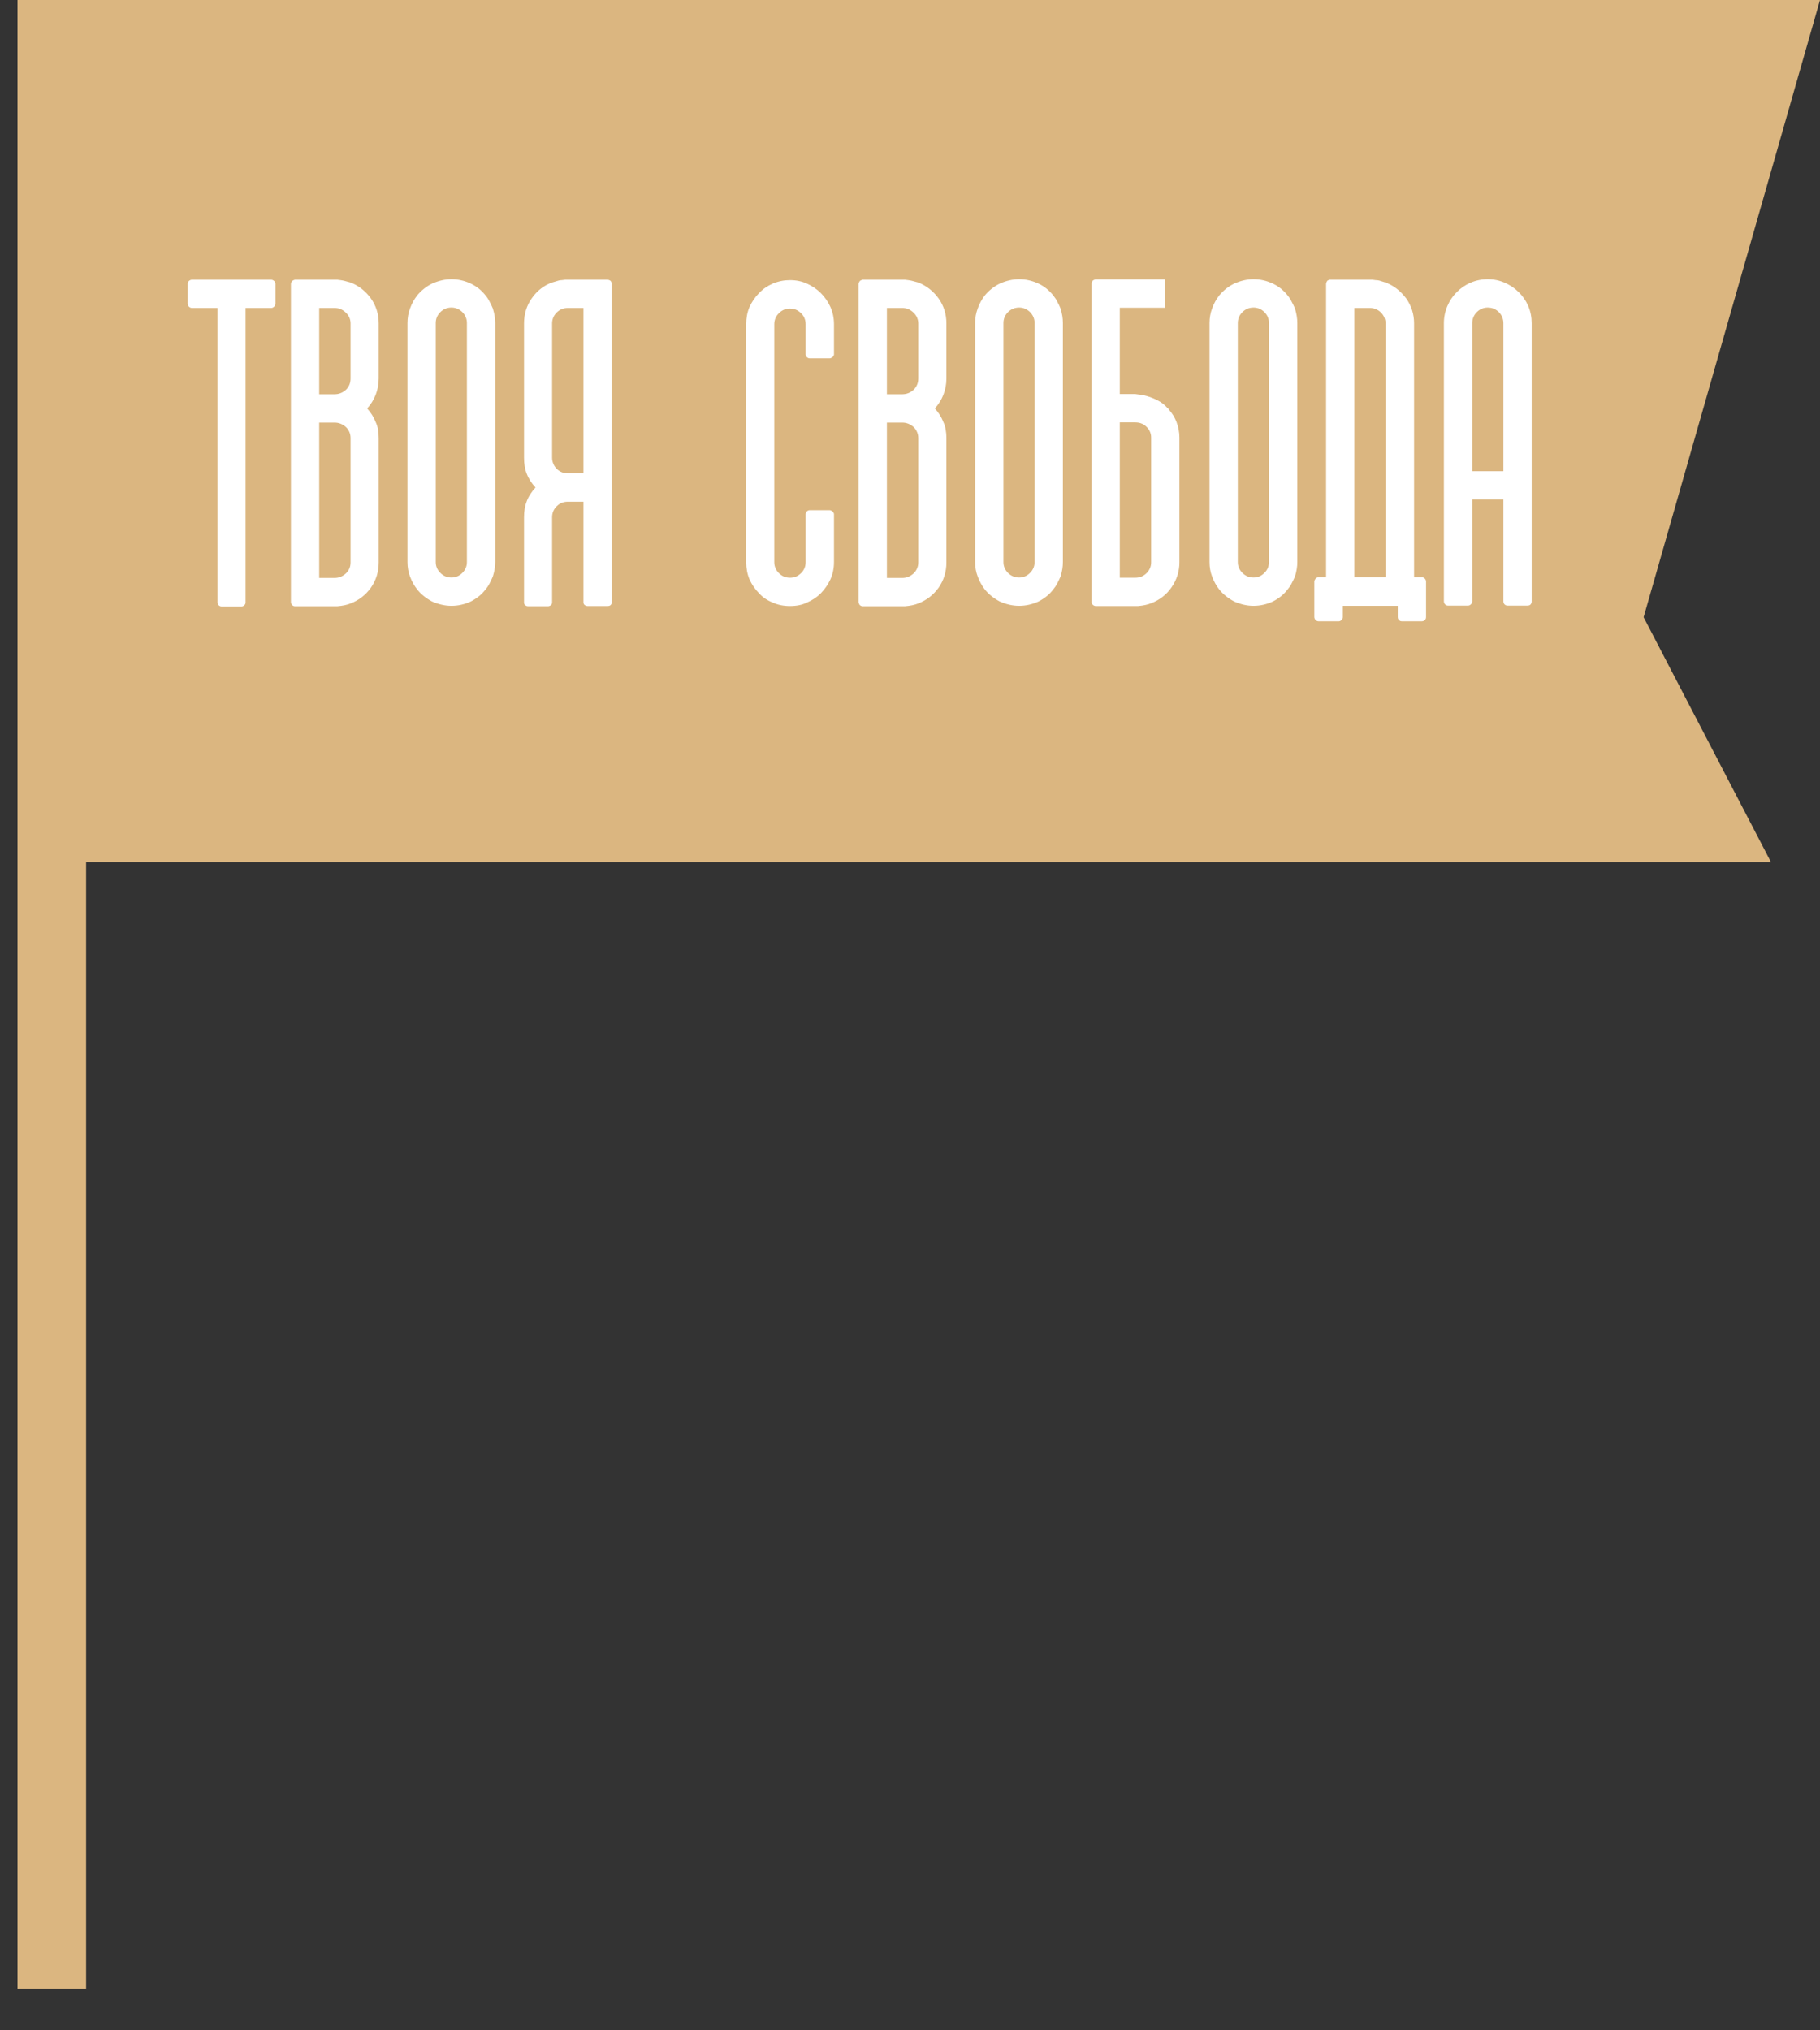 <?xml version="1.0" encoding="UTF-8"?> <svg xmlns="http://www.w3.org/2000/svg" width="26" height="29" viewBox="0 0 26 29" fill="none"><rect x="0" y="0" width="26" height="29" fill="#333333" stroke="none"/> <path d="M0.25 0L0.25 28.406H1.23L1.23 12.315H25.3L23.48 8.816L26 0H0.25Z" fill="#DBB680"></path> <path d="M3.935 4.337C3.935 4.353 3.929 4.368 3.916 4.38C3.904 4.393 3.889 4.399 3.873 4.399H3.508V8.603C3.508 8.622 3.502 8.636 3.49 8.644C3.479 8.656 3.466 8.662 3.449 8.662H3.166C3.15 8.662 3.135 8.656 3.123 8.644C3.112 8.633 3.107 8.62 3.107 8.603V4.399H2.743C2.726 4.399 2.712 4.393 2.699 4.38C2.687 4.368 2.681 4.353 2.681 4.337V4.054C2.681 4.037 2.687 4.024 2.699 4.013C2.712 4.001 2.726 3.995 2.743 3.995H3.873C3.889 3.995 3.904 4.001 3.916 4.013C3.929 4.024 3.935 4.037 3.935 4.054V4.337ZM5.41 5.407C5.41 5.488 5.395 5.566 5.366 5.641C5.337 5.713 5.297 5.778 5.245 5.834C5.299 5.894 5.339 5.958 5.366 6.027C5.383 6.062 5.394 6.099 5.401 6.139C5.407 6.176 5.41 6.215 5.41 6.257V8.034C5.41 8.169 5.372 8.289 5.298 8.395C5.223 8.499 5.127 8.573 5.008 8.619C4.957 8.64 4.893 8.653 4.819 8.659H4.781H4.501H4.212C4.199 8.659 4.186 8.653 4.171 8.641C4.161 8.624 4.156 8.61 4.156 8.597V4.057C4.156 4.046 4.161 4.033 4.171 4.016C4.182 4.006 4.195 3.999 4.212 3.995H4.797H4.819C4.835 3.997 4.851 3.999 4.865 4.001C4.882 4.003 4.898 4.006 4.915 4.01L5.008 4.035C5.125 4.081 5.221 4.156 5.298 4.262C5.372 4.366 5.41 4.485 5.41 4.62V5.407ZM4.56 5.631H4.781C4.841 5.631 4.895 5.61 4.943 5.566C4.987 5.523 5.008 5.47 5.008 5.407V4.62C5.008 4.562 4.987 4.511 4.943 4.468C4.897 4.422 4.843 4.399 4.781 4.399H4.56V5.631ZM5.008 6.257C5.008 6.197 4.987 6.145 4.943 6.101C4.895 6.058 4.841 6.036 4.781 6.036H4.56V8.255H4.781C4.841 8.255 4.895 8.233 4.943 8.189C4.987 8.146 5.008 8.094 5.008 8.034V6.257ZM6.938 4.222C6.961 4.249 6.979 4.278 6.994 4.309C7.01 4.338 7.026 4.37 7.04 4.405C7.063 4.478 7.075 4.547 7.075 4.614V8.028C7.075 8.094 7.063 8.164 7.04 8.236C7.026 8.269 7.01 8.301 6.994 8.333C6.979 8.362 6.961 8.39 6.938 8.417C6.886 8.487 6.815 8.545 6.726 8.591C6.637 8.632 6.545 8.653 6.449 8.653C6.358 8.653 6.266 8.632 6.172 8.591C6.083 8.543 6.011 8.485 5.958 8.417C5.916 8.363 5.883 8.303 5.858 8.236C5.833 8.172 5.821 8.102 5.821 8.028V4.614C5.821 4.541 5.833 4.472 5.858 4.405C5.883 4.337 5.916 4.276 5.958 4.222C6.018 4.149 6.089 4.092 6.172 4.051C6.266 4.009 6.358 3.988 6.449 3.988C6.545 3.988 6.637 4.009 6.726 4.051C6.809 4.09 6.88 4.147 6.938 4.222ZM6.67 4.614C6.67 4.554 6.648 4.502 6.605 4.458C6.561 4.415 6.509 4.393 6.449 4.393C6.387 4.393 6.334 4.415 6.291 4.458C6.247 4.502 6.225 4.554 6.225 4.614V8.028C6.225 8.088 6.247 8.14 6.291 8.183C6.334 8.227 6.387 8.249 6.449 8.249C6.509 8.249 6.561 8.227 6.605 8.183C6.648 8.14 6.67 8.088 6.67 8.028V4.614ZM8.74 8.6C8.74 8.617 8.734 8.63 8.724 8.641C8.714 8.651 8.699 8.656 8.681 8.656H8.394C8.378 8.656 8.365 8.652 8.357 8.644C8.342 8.636 8.335 8.622 8.335 8.603V7.166H8.111C8.049 7.166 7.996 7.187 7.952 7.231C7.909 7.275 7.887 7.326 7.887 7.387V8.6C7.887 8.619 7.882 8.633 7.871 8.644C7.855 8.654 7.841 8.659 7.831 8.659H7.545C7.528 8.659 7.515 8.654 7.504 8.644C7.492 8.636 7.486 8.623 7.486 8.606V7.387C7.486 7.299 7.499 7.223 7.526 7.156C7.54 7.119 7.558 7.085 7.579 7.054C7.6 7.022 7.623 6.992 7.65 6.963C7.623 6.934 7.6 6.904 7.579 6.873C7.558 6.84 7.54 6.806 7.526 6.77C7.499 6.704 7.486 6.626 7.486 6.537V4.62C7.486 4.485 7.523 4.365 7.598 4.259C7.674 4.151 7.771 4.076 7.887 4.035L7.98 4.007C7.995 4.003 8.009 4.001 8.024 4.001C8.04 3.999 8.057 3.997 8.074 3.995H8.684C8.698 3.997 8.712 4.003 8.724 4.013C8.732 4.022 8.737 4.036 8.737 4.057L8.74 8.6ZM8.335 6.761V4.399H8.111C8.049 4.399 7.996 4.421 7.952 4.464C7.909 4.508 7.887 4.56 7.887 4.62V6.537C7.887 6.597 7.909 6.65 7.952 6.696C7.996 6.739 8.049 6.761 8.111 6.761H8.335ZM11.509 4.632C11.509 4.57 11.488 4.517 11.444 4.474C11.4 4.43 11.348 4.408 11.285 4.408C11.223 4.408 11.17 4.43 11.127 4.474C11.083 4.517 11.061 4.57 11.061 4.632V8.028C11.061 8.09 11.083 8.143 11.127 8.186C11.17 8.23 11.223 8.252 11.285 8.252C11.348 8.252 11.4 8.23 11.444 8.186C11.488 8.143 11.509 8.09 11.509 8.028V7.346C11.509 7.33 11.514 7.316 11.525 7.306C11.537 7.293 11.551 7.287 11.565 7.287H11.852C11.862 7.287 11.876 7.292 11.892 7.303C11.902 7.313 11.91 7.325 11.914 7.34V8.028C11.914 8.117 11.897 8.199 11.864 8.273C11.829 8.348 11.783 8.415 11.727 8.473C11.671 8.529 11.605 8.573 11.528 8.606C11.46 8.64 11.379 8.656 11.285 8.656C11.194 8.656 11.112 8.64 11.039 8.606C10.96 8.575 10.895 8.531 10.843 8.473C10.785 8.415 10.74 8.348 10.706 8.273C10.675 8.197 10.66 8.115 10.66 8.028V4.632C10.66 4.543 10.675 4.461 10.706 4.387C10.742 4.31 10.787 4.243 10.843 4.187C10.897 4.129 10.963 4.084 11.039 4.051C11.12 4.017 11.202 4.001 11.285 4.001C11.372 4.001 11.453 4.017 11.528 4.051C11.605 4.086 11.671 4.131 11.727 4.187C11.785 4.246 11.831 4.312 11.864 4.387C11.897 4.461 11.914 4.543 11.914 4.632V5.065C11.912 5.077 11.905 5.09 11.892 5.102C11.876 5.113 11.862 5.118 11.852 5.118H11.565C11.551 5.118 11.537 5.112 11.525 5.099C11.514 5.089 11.509 5.075 11.509 5.059V4.632ZM13.52 5.407C13.52 5.488 13.505 5.566 13.476 5.641C13.447 5.713 13.406 5.778 13.355 5.834C13.409 5.894 13.449 5.958 13.476 6.027C13.493 6.062 13.504 6.099 13.51 6.139C13.517 6.176 13.52 6.215 13.52 6.257V8.034C13.52 8.169 13.482 8.289 13.408 8.395C13.333 8.499 13.236 8.573 13.118 8.619C13.066 8.64 13.003 8.653 12.928 8.659H12.891H12.611H12.322C12.309 8.659 12.296 8.653 12.281 8.641C12.271 8.624 12.265 8.61 12.265 8.597V4.057C12.265 4.046 12.271 4.033 12.281 4.016C12.291 4.006 12.305 3.999 12.322 3.995H12.906H12.928C12.945 3.997 12.96 3.999 12.975 4.001C12.992 4.003 13.008 4.006 13.025 4.01L13.118 4.035C13.234 4.081 13.331 4.156 13.408 4.262C13.482 4.366 13.52 4.485 13.52 4.62V5.407ZM12.67 5.631H12.891C12.951 5.631 13.005 5.61 13.053 5.566C13.096 5.523 13.118 5.47 13.118 5.407V4.62C13.118 4.562 13.096 4.511 13.053 4.468C13.007 4.422 12.953 4.399 12.891 4.399H12.67V5.631ZM13.118 6.257C13.118 6.197 13.096 6.145 13.053 6.101C13.005 6.058 12.951 6.036 12.891 6.036H12.67V8.255H12.891C12.951 8.255 13.005 8.233 13.053 8.189C13.096 8.146 13.118 8.094 13.118 8.034V6.257ZM15.048 4.222C15.07 4.249 15.089 4.278 15.104 4.309C15.12 4.338 15.136 4.37 15.15 4.405C15.173 4.478 15.184 4.547 15.184 4.614V8.028C15.184 8.094 15.173 8.164 15.15 8.236C15.136 8.269 15.12 8.301 15.104 8.333C15.089 8.362 15.07 8.39 15.048 8.417C14.996 8.487 14.925 8.545 14.836 8.591C14.747 8.632 14.654 8.653 14.559 8.653C14.468 8.653 14.375 8.632 14.282 8.591C14.193 8.543 14.121 8.485 14.067 8.417C14.026 8.363 13.993 8.303 13.968 8.236C13.943 8.172 13.93 8.102 13.93 8.028V4.614C13.93 4.541 13.943 4.472 13.968 4.405C13.993 4.337 14.026 4.276 14.067 4.222C14.127 4.149 14.199 4.092 14.282 4.051C14.375 4.009 14.468 3.988 14.559 3.988C14.654 3.988 14.747 4.009 14.836 4.051C14.919 4.09 14.989 4.147 15.048 4.222ZM14.78 4.614C14.78 4.554 14.758 4.502 14.715 4.458C14.671 4.415 14.619 4.393 14.559 4.393C14.497 4.393 14.444 4.415 14.4 4.458C14.357 4.502 14.335 4.554 14.335 4.614V8.028C14.335 8.088 14.357 8.14 14.4 8.183C14.444 8.227 14.497 8.249 14.559 8.249C14.619 8.249 14.671 8.227 14.715 8.183C14.758 8.14 14.78 8.088 14.78 8.028V4.614ZM16.806 6.024C16.835 6.1 16.849 6.176 16.849 6.251V8.031C16.849 8.161 16.811 8.282 16.734 8.392C16.662 8.495 16.565 8.57 16.445 8.616C16.393 8.637 16.331 8.65 16.258 8.656H15.648C15.63 8.652 15.616 8.645 15.608 8.634C15.599 8.626 15.595 8.613 15.595 8.594V4.054C15.595 4.039 15.599 4.025 15.608 4.01C15.62 4 15.634 3.994 15.648 3.991H16.641V4.396H15.997V5.628H16.218C16.22 5.628 16.237 5.63 16.271 5.635C16.304 5.637 16.343 5.645 16.389 5.659C16.436 5.672 16.486 5.692 16.538 5.719C16.592 5.746 16.64 5.783 16.681 5.831C16.681 5.831 16.683 5.832 16.688 5.834C16.692 5.842 16.696 5.848 16.7 5.852C16.746 5.904 16.781 5.961 16.806 6.024ZM16.445 6.251C16.445 6.191 16.423 6.14 16.38 6.098C16.338 6.055 16.284 6.033 16.218 6.033H15.997V8.252H16.218C16.282 8.252 16.336 8.23 16.38 8.186C16.423 8.143 16.445 8.091 16.445 8.031V6.251ZM18.396 4.222C18.419 4.249 18.438 4.278 18.452 4.309C18.469 4.338 18.484 4.37 18.499 4.405C18.522 4.478 18.533 4.547 18.533 4.614V8.028C18.533 8.094 18.522 8.164 18.499 8.236C18.484 8.269 18.469 8.301 18.452 8.333C18.438 8.362 18.419 8.39 18.396 8.417C18.344 8.487 18.274 8.545 18.184 8.591C18.095 8.632 18.003 8.653 17.907 8.653C17.816 8.653 17.724 8.632 17.631 8.591C17.541 8.543 17.47 8.485 17.416 8.417C17.374 8.363 17.341 8.303 17.316 8.236C17.291 8.172 17.279 8.102 17.279 8.028V4.614C17.279 4.541 17.291 4.472 17.316 4.405C17.341 4.337 17.374 4.276 17.416 4.222C17.476 4.149 17.547 4.092 17.631 4.051C17.724 4.009 17.816 3.988 17.907 3.988C18.003 3.988 18.095 4.009 18.184 4.051C18.267 4.09 18.338 4.147 18.396 4.222ZM18.128 4.614C18.128 4.554 18.107 4.502 18.063 4.458C18.02 4.415 17.968 4.393 17.907 4.393C17.845 4.393 17.792 4.415 17.749 4.458C17.705 4.502 17.683 4.554 17.683 4.614V8.028C17.683 8.088 17.705 8.14 17.749 8.183C17.792 8.227 17.845 8.249 17.907 8.249C17.968 8.249 18.02 8.227 18.063 8.183C18.107 8.14 18.128 8.088 18.128 8.028V4.614ZM19.183 8.653V8.812C19.183 8.833 19.177 8.847 19.165 8.855C19.152 8.868 19.139 8.874 19.124 8.874H18.838C18.821 8.874 18.807 8.868 18.794 8.855C18.782 8.843 18.776 8.828 18.776 8.812V8.305C18.776 8.294 18.782 8.281 18.794 8.264C18.807 8.252 18.821 8.245 18.838 8.245H18.944V4.057C18.944 4.044 18.949 4.03 18.959 4.013C18.97 4.003 18.983 3.997 19 3.995H19.607C19.623 3.997 19.639 3.999 19.653 4.001C19.67 4.001 19.686 4.003 19.703 4.007L19.793 4.035C19.854 4.058 19.907 4.088 19.955 4.125C20.003 4.163 20.046 4.207 20.086 4.259C20.163 4.367 20.201 4.487 20.201 4.62V8.245H20.31C20.329 8.245 20.343 8.252 20.354 8.264C20.366 8.277 20.372 8.29 20.372 8.305V8.812C20.372 8.833 20.366 8.847 20.354 8.855C20.343 8.868 20.329 8.874 20.31 8.874H20.03C20.009 8.874 19.994 8.868 19.986 8.855C19.974 8.847 19.968 8.833 19.968 8.812V8.653H19.183ZM19.793 8.245V4.62C19.793 4.56 19.771 4.508 19.728 4.464C19.684 4.421 19.631 4.399 19.569 4.399H19.348V8.245H19.793ZM21.253 3.988C21.34 3.988 21.421 4.005 21.495 4.038C21.572 4.071 21.639 4.116 21.695 4.172C21.753 4.228 21.798 4.294 21.832 4.371C21.865 4.448 21.881 4.53 21.881 4.617V8.594C21.877 8.631 21.857 8.65 21.819 8.65H21.536C21.519 8.65 21.505 8.644 21.492 8.631C21.482 8.619 21.477 8.604 21.477 8.588V7.135H21.032V8.588C21.032 8.604 21.026 8.619 21.013 8.631C21.001 8.644 20.986 8.65 20.97 8.65H20.686C20.67 8.65 20.655 8.644 20.643 8.631C20.633 8.619 20.627 8.604 20.627 8.588V4.617C20.627 4.53 20.644 4.448 20.677 4.371C20.71 4.294 20.755 4.228 20.811 4.172C20.867 4.116 20.932 4.071 21.007 4.038C21.084 4.005 21.166 3.988 21.253 3.988ZM21.477 4.617C21.477 4.555 21.455 4.502 21.412 4.458C21.368 4.415 21.315 4.393 21.253 4.393C21.193 4.393 21.141 4.415 21.097 4.458C21.054 4.502 21.032 4.555 21.032 4.617V6.73H21.477V4.617Z" fill="white"></path> </svg> 